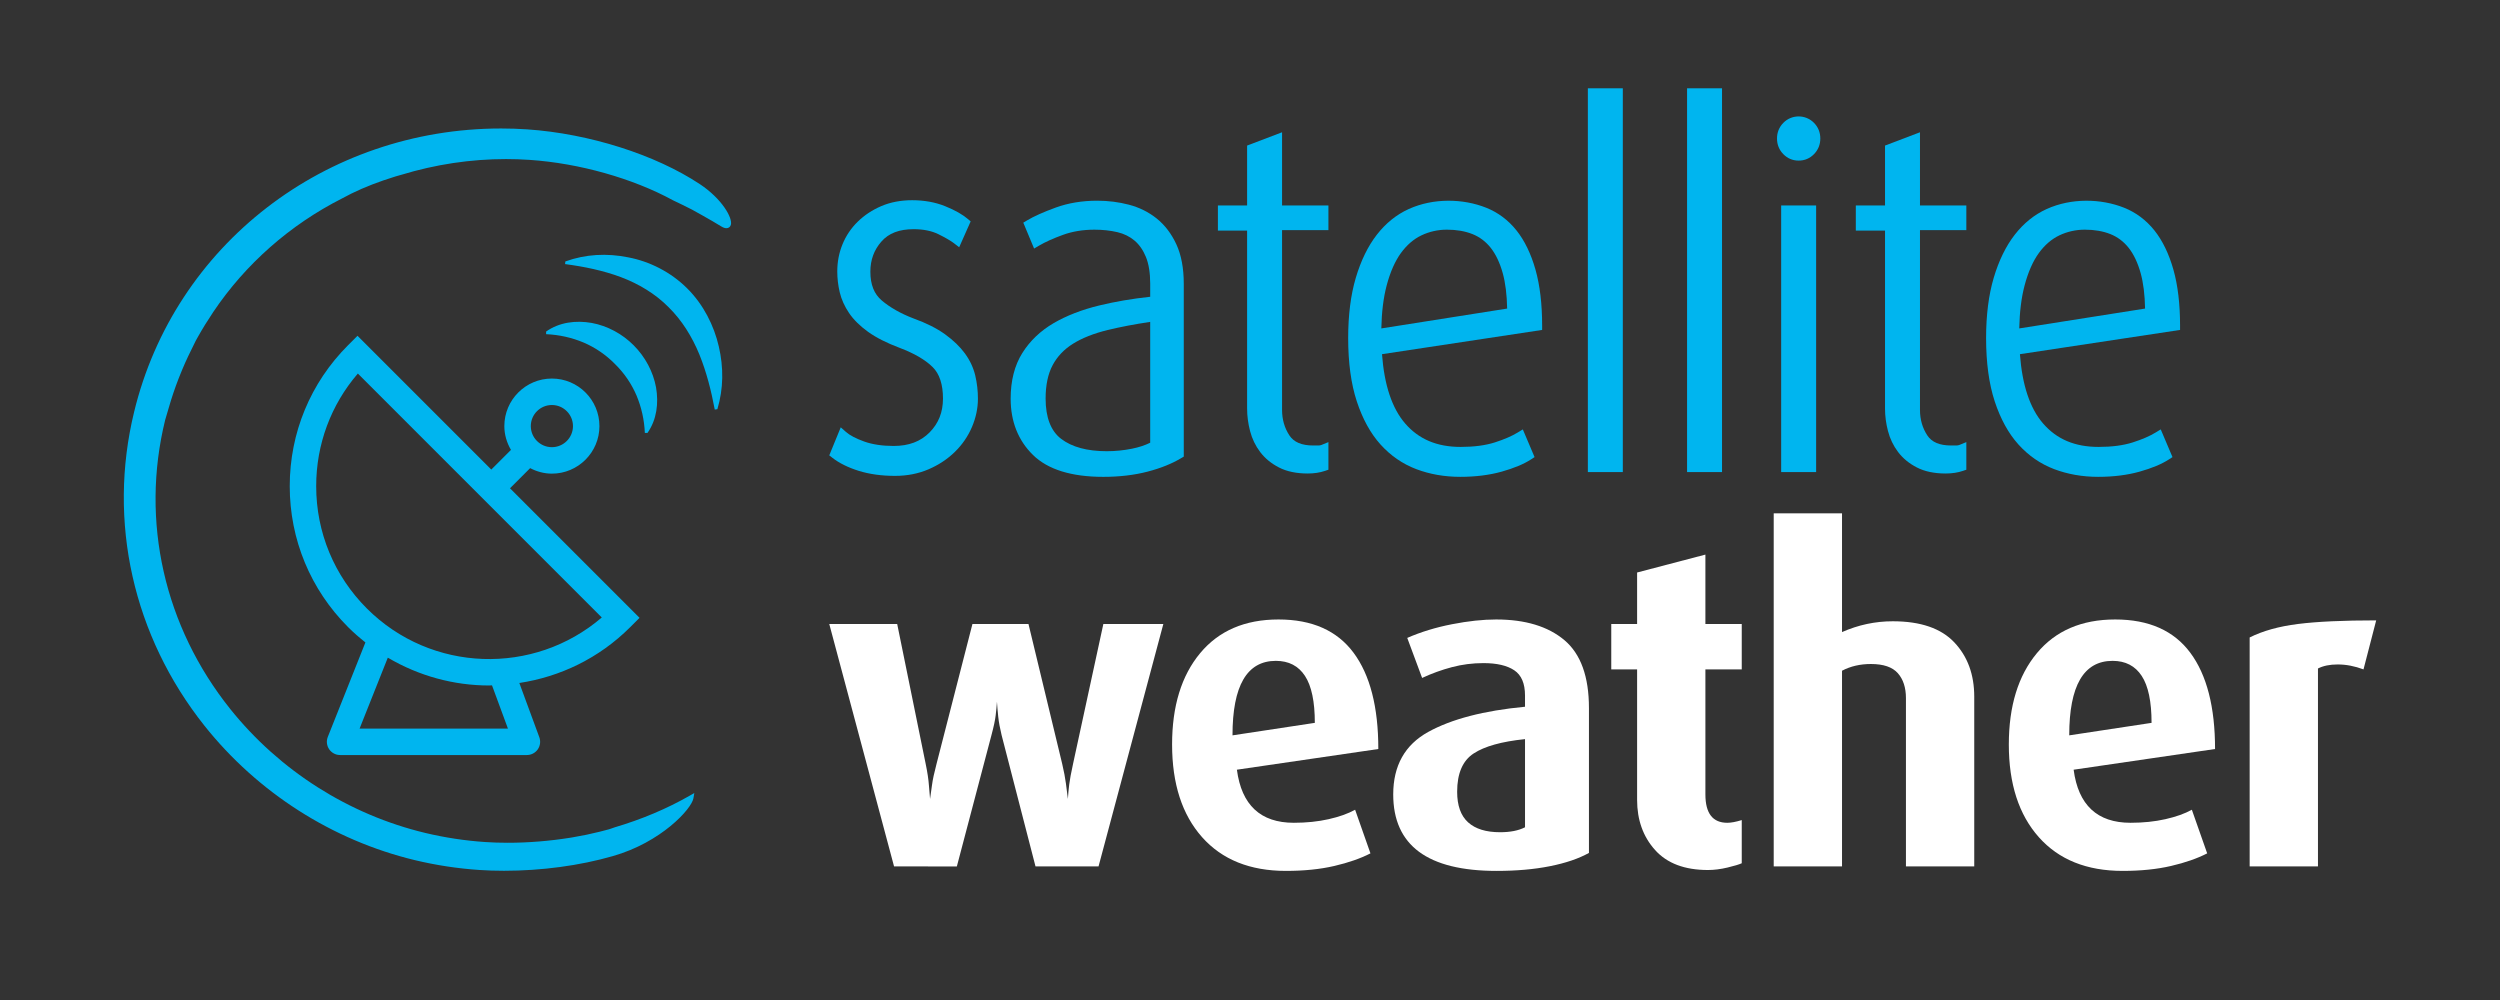 <?xml version="1.0" encoding="UTF-8"?><svg id="Layer_1" xmlns="http://www.w3.org/2000/svg" xmlns:xlink="http://www.w3.org/1999/xlink" viewBox="0 0 283.465 113.386"><rect x="0" y="0" width="283.465" height="113.386" fill="#333333" stroke="none"/><defs><style>.cls-1{fill:none;}.cls-2{clip-path:url(#clippath);}.cls-3{fill:#00b5ef;}.cls-4{fill:#fff;}</style><clipPath id="clippath"><rect class="cls-1" width="283.465" height="113.386"/></clipPath></defs><g class="cls-2"><path class="cls-4" d="M124.56,98.239h-7.148l-3.844-14.887c-.191-.783-.319-1.48-.383-2.093-.063-.613-.111-1.175-.143-1.686-.033,.477-.081,.987-.145,1.532-.063,.546-.223,1.295-.479,2.248l-3.925,14.891-7.119-.005-7.347-27.488h7.702l3.23,15.86c.199,.952,.324,1.785,.373,2.499,.05,.714,.091,1.207,.124,1.48,.066-.442,.139-.97,.221-1.581,.081-.613,.253-1.412,.514-2.398l4.071-15.86h6.354l3.823,15.86c.199,.851,.339,1.59,.422,2.219,.083,.63,.157,1.216,.224,1.76,.033-.544,.082-1.088,.149-1.633,.066-.543,.215-1.342,.447-2.397l3.425-15.809h6.802l-7.348,27.488Z"/><path class="cls-4" d="M140.247,87.274c.529,4.012,2.681,6.018,6.454,6.018,1.423,0,2.738-.135,3.947-.408,1.207-.272,2.209-.629,3.003-1.071l1.739,4.947c-1.126,.578-2.492,1.054-4.097,1.428-1.606,.374-3.434,.56-5.485,.56-4.071,0-7.241-1.274-9.508-3.824-2.267-2.551-3.401-6.052-3.401-10.506,0-4.352,1.059-7.803,3.178-10.353,2.118-2.55,5.08-3.825,8.887-3.825s6.643,1.258,8.513,3.774c1.871,2.517,2.806,6.154,2.806,10.914l-16.036,2.346Zm4.417-12.342c-3.277,0-4.916,2.816-4.916,8.447l9.335-1.417c0-2.411-.372-4.185-1.117-5.323-.744-1.138-1.845-1.707-3.302-1.707"/><path class="cls-4" d="M169.688,98.748c-7.811,0-11.716-2.888-11.716-8.67,0-3.263,1.323-5.626,3.971-7.088,2.648-1.461,6.305-2.413,10.972-2.856v-1.275c0-1.36-.405-2.312-1.216-2.856-.811-.544-1.978-.816-3.501-.816-1.224,0-2.416,.153-3.574,.459-1.159,.306-2.283,.714-3.376,1.223l-1.687-4.539c1.554-.679,3.251-1.198,5.088-1.554,1.837-.358,3.5-.536,4.99-.536,3.309,0,5.89,.783,7.745,2.346,1.852,1.564,2.78,4.131,2.78,7.7v16.423c-1.159,.646-2.632,1.148-4.419,1.504-1.787,.358-3.807,.535-6.057,.535m3.227-14.942c-2.648,.272-4.592,.815-5.833,1.632-1.241,.816-1.862,2.262-1.862,4.335,0,1.564,.414,2.721,1.241,3.468,.827,.749,2.036,1.122,3.624,1.122,1.158,0,2.101-.187,2.83-.561v-9.996Z"/><path class="cls-4" d="M193.667,98.647c-2.648,0-4.65-.756-6.007-2.27-1.357-1.512-2.035-3.408-2.035-5.686v-14.79h-2.93v-5.15h2.93v-5.837l7.744-2.031v7.868h4.121v5.15h-4.121v14.178c0,2.142,.827,3.214,2.483,3.214,.429,0,.976-.103,1.638-.307v4.896c-.298,.136-.836,.298-1.613,.485-.778,.186-1.515,.28-2.21,.28"/><path class="cls-4" d="M216.107,98.239v-19.083c0-1.187-.306-2.128-.918-2.823-.613-.696-1.631-1.044-3.054-1.044-1.224,0-2.316,.256-3.276,.763v22.187h-7.745V58.204h7.745v13.465c1.853-.817,3.773-1.225,5.759-1.225,3.144,0,5.468,.798,6.975,2.394,1.506,1.594,2.259,3.647,2.259,6.158v19.243h-7.745Z"/><path class="cls-4" d="M235.121,87.274c.529,4.012,2.681,6.018,6.454,6.018,1.423,0,2.738-.135,3.947-.408,1.207-.272,2.209-.629,3.003-1.071l1.739,4.947c-1.126,.578-2.492,1.054-4.097,1.428-1.606,.374-3.434,.56-5.485,.56-4.072,0-7.242-1.274-9.508-3.824-2.268-2.551-3.401-6.052-3.401-10.506,0-4.352,1.059-7.803,3.177-10.353s5.081-3.825,8.888-3.825,6.643,1.258,8.513,3.774c1.871,2.517,2.806,6.154,2.806,10.914l-16.036,2.346Zm4.417-12.342c-3.277,0-4.916,2.816-4.916,8.447l9.335-1.417c0-2.411-.372-4.185-1.117-5.323-.744-1.138-1.845-1.707-3.302-1.707"/><path class="cls-4" d="M267.988,75.901c-.993-.374-1.97-.561-2.93-.561-.893,0-1.637,.153-2.233,.459v22.44h-7.745v-25.959c1.489-.747,3.317-1.257,5.485-1.529,2.168-.273,5.122-.409,8.862-.409l-1.439,5.559Z"/><path class="cls-3" d="M109.409,40.076c-.559-.764-1.317-1.494-2.254-2.172-.932-.674-2.137-1.279-3.572-1.795-1.439-.549-2.649-1.232-3.596-2.033-.874-.738-1.299-1.806-1.299-3.262,0-1.344,.41-2.466,1.254-3.428,.824-.941,2.018-1.399,3.651-1.399,1.097,0,2.04,.19,2.8,.564,.804,.395,1.409,.748,1.797,1.047l.568,.438,1.302-2.933-.319-.272c-.605-.517-1.471-1.005-2.573-1.45-1.115-.451-2.371-.679-3.733-.679-1.296,0-2.475,.225-3.507,.667-1.022,.438-1.92,1.031-2.668,1.762-.752,.733-1.335,1.596-1.731,2.565-.394,.964-.594,1.998-.594,3.074,0,.8,.094,1.598,.278,2.371,.19,.801,.544,1.589,1.053,2.345,.509,.755,1.236,1.475,2.162,2.141,.912,.655,2.123,1.269,3.599,1.824,1.636,.618,2.888,1.348,3.72,2.169,.779,.769,1.173,1.97,1.173,3.568,0,1.553-.497,2.81-1.519,3.844-1.022,1.032-2.353,1.534-4.069,1.534-1.296,0-2.425-.171-3.358-.507-.926-.334-1.617-.697-2.052-1.081l-.593-.523-1.302,3.179,.335,.262c.787,.616,1.803,1.119,3.019,1.497,1.207,.375,2.59,.566,4.109,.566,1.367,0,2.645-.251,3.797-.746,1.145-.492,2.149-1.157,2.984-1.975,.839-.821,1.491-1.771,1.937-2.822,.449-1.054,.676-2.134,.676-3.211,0-.9-.102-1.786-.305-2.637-.21-.878-.603-1.717-1.17-2.492"/><path class="cls-3" d="M131.145,24.768c-.917-.729-1.977-1.255-3.151-1.561-1.147-.3-2.353-.451-3.586-.451-1.703,0-3.289,.262-4.714,.782-1.394,.509-2.487,1-3.251,1.458l-.416,.251,1.224,2.934,.556-.327c.702-.413,1.617-.826,2.719-1.226,1.074-.39,2.274-.587,3.567-.587,.931,0,1.807,.095,2.604,.282,.75,.177,1.405,.499,1.946,.959,.542,.46,.975,1.085,1.289,1.857,.321,.792,.485,1.809,.485,3.023v1.486c-2.043,.22-3.983,.551-5.773,.986-1.973,.477-3.712,1.151-5.171,2.001-1.493,.871-2.691,2.012-3.558,3.394-.876,1.396-1.321,3.138-1.321,5.176,0,2.589,.852,4.736,2.534,6.384,1.679,1.644,4.358,2.478,7.964,2.478,1.825,0,3.509-.197,5.004-.586,1.501-.389,2.798-.91,3.854-1.547l.273-.163v-19.596c0-1.767-.283-3.273-.841-4.476-.56-1.207-1.312-2.193-2.237-2.931m-5.663,26.392c-2.203,0-3.938-.47-5.157-1.397-1.173-.891-1.767-2.43-1.767-4.575,0-1.519,.268-2.793,.797-3.785,.525-.986,1.304-1.805,2.314-2.432,1.043-.649,2.362-1.171,3.92-1.551,1.426-.348,3.047-.658,4.828-.924v13.701c-.587,.292-1.279,.52-2.063,.677-.935,.19-1.901,.286-2.872,.286"/><path class="cls-3" d="M145.368,14.997l-3.963,1.508v6.791h-3.312v2.853h3.312v20.174c0,.837,.112,1.693,.333,2.543,.228,.879,.614,1.682,1.148,2.387,.541,.715,1.259,1.305,2.135,1.753,.882,.454,1.977,.683,3.254,.683,.723,0,1.385-.101,1.969-.3l.381-.13v-3.132l-.777,.319c-.108,.045-.227,.067-.364,.067h-.578c-1.317,0-2.204-.376-2.711-1.151-.549-.838-.827-1.805-.827-2.878V26.096h5.257v-2.8h-5.257V14.997Z"/><path class="cls-3" d="M171.949,26.127c-.934-1.17-2.091-2.036-3.438-2.574-2.624-1.047-5.983-1.116-8.771,.144-1.394,.629-2.614,1.613-3.63,2.922-1.004,1.292-1.805,2.936-2.382,4.883-.573,1.933-.864,4.229-.864,6.829,0,2.783,.327,5.195,.974,7.168,.653,1.993,1.559,3.642,2.692,4.898,1.141,1.269,2.506,2.209,4.057,2.797,1.529,.579,3.206,.873,4.982,.873,1.725,0,3.306-.198,4.699-.588,1.399-.392,2.522-.861,3.336-1.393l.395-.257-1.333-3.142-.558,.342c-.664,.409-1.543,.79-2.609,1.132-1.064,.341-2.368,.514-3.877,.514-2.693,0-4.754-.872-6.303-2.667-1.484-1.72-2.364-4.359-2.618-7.849l18.157-2.749v-.483c0-2.451-.255-4.592-.758-6.365-.509-1.791-1.232-3.284-2.151-4.435m-7.879-.086c1.074,0,2.045,.168,2.884,.5,.81,.322,1.508,.846,2.071,1.556,.578,.728,1.037,1.697,1.366,2.879,.304,1.095,.471,2.443,.499,4.012l-14.266,2.251c.038-1.861,.241-3.496,.603-4.867,.4-1.509,.943-2.745,1.614-3.674,.658-.908,1.441-1.585,2.329-2.01,.899-.429,1.875-.647,2.9-.647"/><rect class="cls-3" x="180.04" y="10.012" width="3.964" height="43.515"/><rect class="cls-3" x="191.29" y="10.012" width="3.964" height="43.515"/><rect class="cls-3" x="201.96" y="23.296" width="3.964" height="30.231"/><path class="cls-3" d="M202.2,13.935c-.473,.485-.712,1.08-.712,1.77s.239,1.284,.711,1.769c.476,.488,1.063,.736,1.744,.736s1.268-.248,1.743-.736c.473-.485,.712-1.08,.712-1.769s-.239-1.285-.712-1.77c-.953-.979-2.534-.979-3.486,0"/><path class="cls-3" d="M217.699,14.997l-3.964,1.508v6.791h-3.311v2.853h3.311v20.174c0,.837,.112,1.693,.334,2.543,.228,.879,.613,1.682,1.148,2.387,.541,.715,1.259,1.305,2.135,1.753,.882,.454,1.977,.683,3.254,.683,.723,0,1.385-.101,1.969-.3l.381-.13v-3.132l-.777,.319c-.108,.045-.227,.067-.364,.067h-.578c-1.317,0-2.204-.376-2.711-1.151-.549-.838-.827-1.805-.827-2.878V26.096h5.257v-2.8h-5.257V14.997Z"/><path class="cls-3" d="M247.189,36.927c0-2.451-.255-4.592-.758-6.365-.509-1.791-1.232-3.284-2.151-4.435-.934-1.17-2.091-2.036-3.438-2.574-2.625-1.047-5.983-1.116-8.771,.144-1.394,.629-2.614,1.613-3.63,2.922-1.004,1.292-1.805,2.936-2.382,4.883-.573,1.933-.864,4.229-.864,6.829,0,2.783,.327,5.195,.974,7.168,.653,1.993,1.559,3.642,2.692,4.898,1.141,1.269,2.506,2.209,4.057,2.797,1.529,.579,3.206,.873,4.982,.873,1.725,0,3.306-.198,4.699-.588,1.399-.392,2.522-.861,3.336-1.393l.395-.257-1.333-3.142-.558,.342c-.664,.409-1.543,.79-2.609,1.132-1.064,.341-2.368,.514-3.877,.514-2.693,0-4.754-.872-6.303-2.667-1.484-1.72-2.364-4.359-2.618-7.849l18.157-2.749v-.483Zm-10.788-10.886c1.074,0,2.045,.168,2.884,.5,.81,.322,1.508,.846,2.071,1.556,.578,.728,1.037,1.697,1.366,2.879,.304,1.095,.471,2.443,.499,4.012l-14.266,2.251c.038-1.861,.241-3.496,.603-4.867,.4-1.509,.943-2.745,1.614-3.674,.658-.908,1.441-1.585,2.329-2.01,.899-.429,1.875-.647,2.9-.647"/><path class="cls-3" d="M79.355,20.88c-5.062-3.353-12.563-5.732-19.576-6.212-.981-.066-1.976-.1-2.958-.1-19.925,0-37.037,13.216-41.614,32.138-3.027,12.438-.116,25.41,7.984,35.592,6.023,7.564,14.481,12.97,23.818,15.223,2.396,.578,4.863,.955,7.33,1.122,.905,.061,1.849,.092,2.805,.092,4.251,0,8.63-.591,12.333-1.663,5.488-1.56,8.945-5.354,9.149-6.562l.099-.59-.52,.297c-2.576,1.476-5.447,2.687-8.542,3.602l-.253,.09c-.113,.042-.226,.085-.349,.119-.104,.03-1.057,.275-1.057,.275-.973,.246-2.011,.462-3.084,.641-.031,.006-.274,.045-.274,.045-2.319,.373-4.764,.569-7.071,.569-.873,0-1.734-.027-2.558-.083-2.287-.153-4.575-.501-6.8-1.033-8.66-2.075-16.506-7.058-22.092-14.029-7.509-9.378-10.208-21.324-7.403-32.775,.035-.146,.08-.285,.124-.426,.038-.121,.076-.243,.11-.367,.037-.139,.204-.695,.204-.695,.302-1.052,.666-2.13,1.082-3.204l.088-.222c.419-1.066,.872-2.084,1.346-3.03,0,0,.416-.855,.515-1.052l.243-.435c.511-.917,1.09-1.854,1.754-2.844,3.647-5.426,8.695-9.875,14.608-12.87,1.386-.763,2.916-1.431,4.68-2.041,.442-.156,.896-.303,1.36-.444,.163-.05,.331-.096,.498-.142l.136-.037c3.893-1.189,7.897-1.792,11.901-1.792,.893,0,1.796,.03,2.687,.091,5.614,.381,11.683,2.091,16.247,4.581,.665,.315,1.361,.653,2.147,1.052,.022,.013,2.187,1.201,3.317,1.905,.228,.141,.422,.209,.594,.209,.244,0,.432-.14,.503-.374,.235-.781-1.016-2.969-3.511-4.621"/><path class="cls-3" d="M72.515,70.053l-14.689-14.689,2.285-2.285c.742,.387,1.572,.625,2.465,.625,2.973,0,5.391-2.419,5.391-5.391s-2.418-5.391-5.391-5.391-5.391,2.418-5.391,5.391c0,.988,.286,1.902,.751,2.699l-2.231,2.23-15.17-15.17-1.06,1.06c-4.272,4.271-6.624,9.949-6.624,15.99s2.352,11.72,6.624,15.991c.624,.624,1.282,1.192,1.957,1.728l-4.264,10.714c-.184,.462-.127,.986,.153,1.397,.278,.412,.744,.658,1.241,.658h21.181c.491,0,.95-.24,1.231-.641,.28-.403,.347-.917,.177-1.377l-2.266-6.151c4.603-.699,9.032-2.792,12.569-6.328l1.061-1.06Zm-9.939-24.131c1.318,0,2.391,1.072,2.391,2.391s-1.073,2.391-2.391,2.391-2.391-1.073-2.391-2.391,1.073-2.391,2.391-2.391m-4.984,36.688h-16.819l3.2-8.041c3.534,2.087,7.507,3.156,11.492,3.156,.107,0,.214-.014,.322-.015l1.805,4.9Zm-15.996-13.618c-3.705-3.705-5.745-8.631-5.745-13.87,0-4.736,1.667-9.215,4.724-12.768l27.657,27.659c-7.697,6.609-19.344,6.27-26.636-1.021"/><path class="cls-3" d="M73.416,49.086c1.064-1.514,1.275-3.385,.97-5.164-.327-1.779-1.236-3.467-2.534-4.766-1.293-1.303-2.984-2.212-4.764-2.541-1.777-.308-3.652-.093-5.166,.977v.3c1.465,.062,2.908,.383,4.245,.945,1.336,.57,2.553,1.407,3.564,2.439,1.035,1.012,1.87,2.229,2.441,3.565,.561,1.337,.883,2.78,.944,4.245h.3Z"/><path class="cls-3" d="M77.912,32.694c-1.856-1.852-4.276-3.064-6.69-3.516-2.412-.49-4.833-.361-7.12,.467l-.029,.299c2.157,.284,4.296,.723,6.319,1.475,2.016,.759,3.9,1.88,5.408,3.404,1.528,1.503,2.678,3.367,3.496,5.362,.812,2.002,1.347,4.118,1.748,6.258l.296-.045c.697-2.328,.716-4.73,.164-7.106-.543-2.364-1.728-4.748-3.592-6.598"/></g><rect class="cls-1" width="283.465" height="113.386"/></svg>